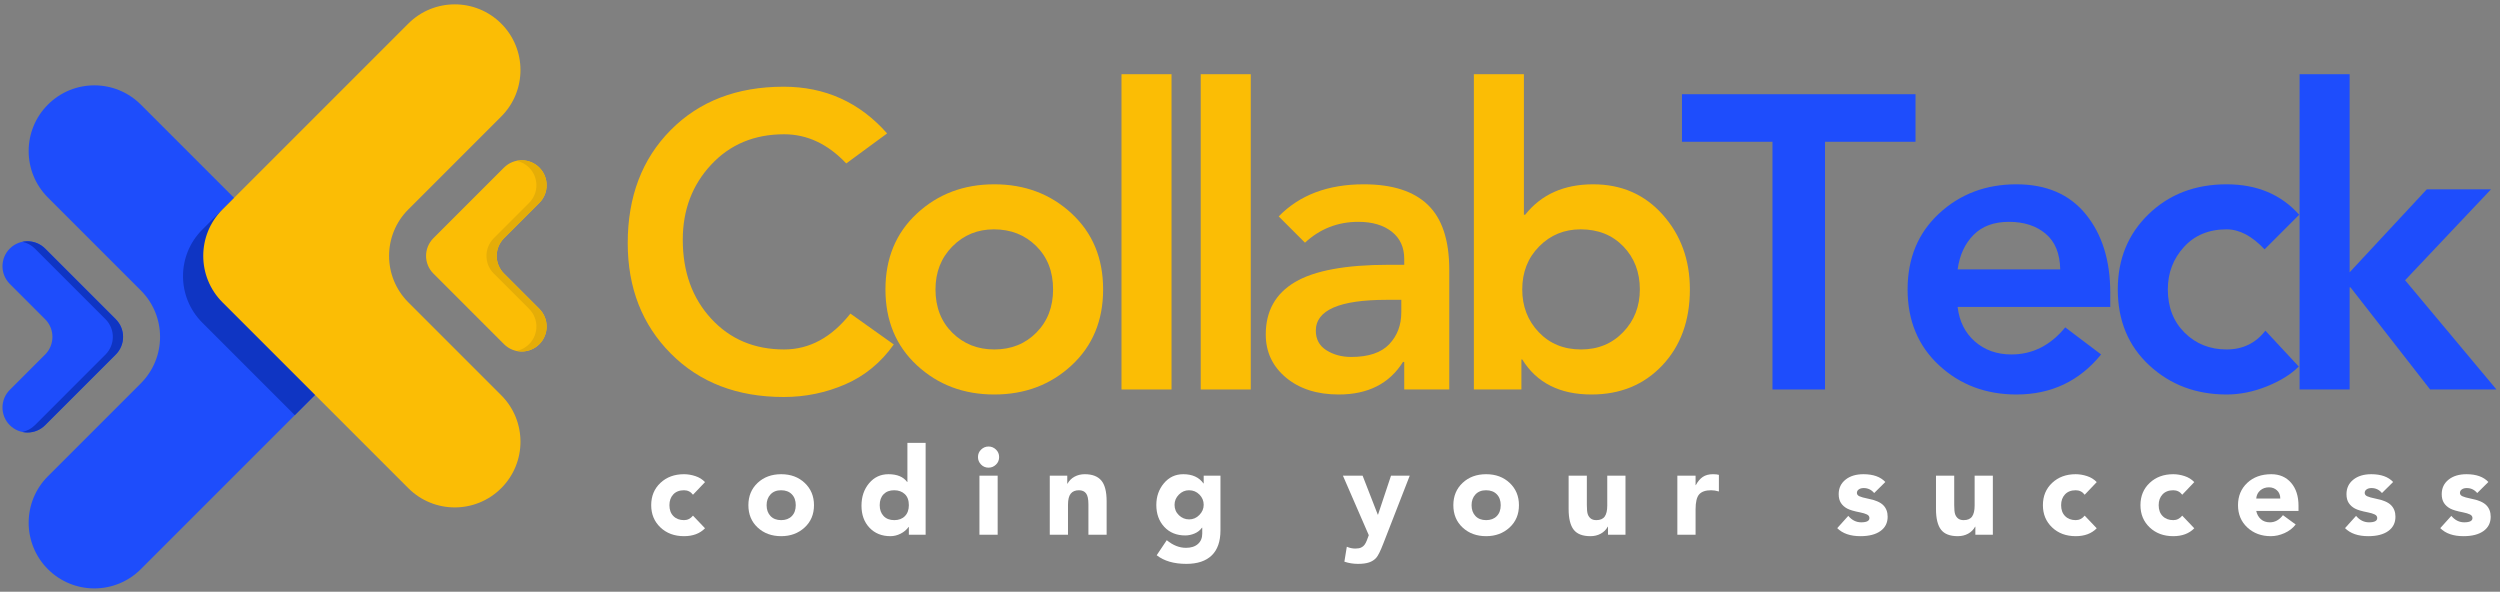 <svg xmlns="http://www.w3.org/2000/svg" xmlns:xlink="http://www.w3.org/1999/xlink" width="2704" viewBox="0 0 2028 480" height="640" preserveAspectRatio="xMidYMid meet"><rect x="0" y="0" width="2028" height="480" fill="#808080" stroke="none"/><defs><g></g><clipPath id="79832671be"><path d="M 23 69 L 281 69 L 281 477.316 L 23 477.316 Z M 23 69 " clip-rule="nonzero"></path></clipPath><clipPath id="ce437a82d3"><path d="M 345 130 L 443.25 130 L 443.25 285.961 L 345 285.961 Z M 345 130 " clip-rule="nonzero"></path></clipPath><clipPath id="1365df4f2b"><path d="M 435 134 L 443.25 134 L 443.25 281.926 L 435 281.926 Z M 435 134 " clip-rule="nonzero"></path></clipPath><clipPath id="4e095be951"><path d="M 394 130 L 443.25 130 L 443.25 285.961 L 394 285.961 Z M 394 130 " clip-rule="nonzero"></path></clipPath></defs><g fill="#fbbd05" fill-opacity="1"><g transform="translate(495.334, 315.95)"><g><path d="M 140.391 -245.609 C 173.992 -245.609 201.961 -232.977 224.297 -207.719 L 191.141 -183.359 C 176.254 -199.141 159.453 -207.031 140.734 -207.031 C 116.598 -207.031 96.863 -198.797 81.531 -182.328 C 66.195 -165.867 58.531 -145.578 58.531 -121.453 C 58.531 -95.516 66.195 -74.195 81.531 -57.5 C 96.863 -40.812 116.598 -32.469 140.734 -32.469 C 161.254 -32.469 179.18 -42.164 194.516 -61.562 L 229.703 -36.531 C 219.328 -21.875 206.242 -11.102 190.453 -4.219 C 174.672 2.656 157.984 6.094 140.391 6.094 C 102.723 6.094 72.219 -5.633 48.875 -29.094 C 25.539 -52.551 13.875 -82.438 13.875 -118.75 C 13.875 -156.406 25.488 -186.961 48.719 -210.422 C 71.945 -233.879 102.504 -245.609 140.391 -245.609 Z M 140.391 -245.609 "></path></g></g></g><g fill="#fbbd05" fill-opacity="1"><g transform="translate(703.384, 315.95)"><g><path d="M 103.188 -166.438 C 127.988 -166.438 148.898 -158.539 165.922 -142.75 C 182.953 -126.969 191.469 -106.445 191.469 -81.188 C 191.469 -55.926 182.953 -35.398 165.922 -19.609 C 148.898 -3.828 127.988 4.062 103.188 4.062 C 78.375 4.062 57.453 -3.828 40.422 -19.609 C 23.398 -35.398 14.891 -55.926 14.891 -81.188 C 14.891 -106.445 23.398 -126.969 40.422 -142.75 C 57.453 -158.539 78.375 -166.438 103.188 -166.438 Z M 55.484 -81.188 C 55.484 -66.758 60.047 -55.031 69.172 -46 C 78.305 -36.977 89.645 -32.469 103.188 -32.469 C 116.938 -32.469 128.32 -37.035 137.344 -46.172 C 146.363 -55.305 150.875 -66.977 150.875 -81.188 C 150.875 -95.625 146.305 -107.352 137.172 -116.375 C 128.047 -125.395 116.602 -129.906 102.844 -129.906 C 89.531 -129.906 78.305 -125.281 69.172 -116.031 C 60.047 -106.789 55.484 -95.176 55.484 -81.188 Z M 55.484 -81.188 "></path></g></g></g><g fill="#fbbd05" fill-opacity="1"><g transform="translate(886.063, 315.95)"><g><path d="M 64.281 -255.75 L 64.281 0 L 23.688 0 L 23.688 -255.75 Z M 64.281 -255.75 "></path></g></g></g><g fill="#fbbd05" fill-opacity="1"><g transform="translate(950.339, 315.95)"><g><path d="M 64.281 -255.75 L 64.281 0 L 23.688 0 L 23.688 -255.75 Z M 64.281 -255.75 "></path></g></g></g><g fill="#fbbd05" fill-opacity="1"><g transform="translate(1014.614, 315.95)"><g><path d="M 91.672 -166.438 C 114.898 -166.438 132.266 -160.852 143.766 -149.688 C 155.273 -138.531 161.031 -121 161.031 -97.094 L 161.031 0 L 124.5 0 L 124.5 -22.328 L 123.484 -22.328 C 112.43 -4.734 95.062 4.062 71.375 4.062 C 53.789 4.062 39.523 -0.504 28.578 -9.641 C 17.641 -18.773 12.172 -30.445 12.172 -44.656 C 12.172 -63.602 20.066 -77.754 35.859 -87.109 C 51.648 -96.473 77.02 -101.156 111.969 -101.156 L 124.5 -101.156 L 124.5 -105.891 C 124.5 -115.359 121.113 -122.742 114.344 -128.047 C 107.582 -133.348 98.562 -136 87.281 -136 C 70.594 -136 56.16 -130.359 43.984 -119.078 L 22.672 -140.391 C 39.578 -157.754 62.578 -166.438 91.672 -166.438 Z M 52.781 -47.703 C 52.781 -40.711 55.656 -35.41 61.406 -31.797 C 67.156 -28.191 73.863 -26.391 81.531 -26.391 C 95.508 -26.391 105.77 -29.828 112.312 -36.703 C 118.852 -43.578 122.125 -52.203 122.125 -62.578 L 122.125 -72.734 L 110.281 -72.734 C 71.945 -72.734 52.781 -64.391 52.781 -47.703 Z M 52.781 -47.703 "></path></g></g></g><g fill="#fbbd05" fill-opacity="1"><g transform="translate(1172.597, 315.95)"><g><path d="M 63.594 -255.75 L 63.594 -141.75 L 64.609 -141.75 C 77.691 -158.207 96.07 -166.438 119.75 -166.438 C 142.758 -166.438 161.594 -158.203 176.25 -141.734 C 190.906 -125.273 198.234 -105.094 198.234 -81.188 C 198.234 -55.926 190.789 -35.398 175.906 -19.609 C 161.031 -3.828 141.863 4.062 118.406 4.062 C 92.695 4.062 73.977 -5.41 62.25 -24.359 L 61.562 -24.359 L 61.562 0 L 23 0 L 23 -255.75 Z M 62.25 -81.188 C 62.25 -67.438 66.703 -55.879 75.609 -46.516 C 84.516 -37.148 95.961 -32.469 109.953 -32.469 C 123.703 -32.469 135.086 -37.148 144.109 -46.516 C 153.129 -55.879 157.641 -67.438 157.641 -81.188 C 157.641 -95.176 153.188 -106.789 144.281 -116.031 C 135.375 -125.281 123.816 -129.906 109.609 -129.906 C 96.305 -129.906 85.086 -125.281 75.953 -116.031 C 66.816 -106.789 62.25 -95.176 62.25 -81.188 Z M 62.25 -81.188 "></path></g></g></g><g fill="#1e4dfc" fill-opacity="1"><g transform="translate(1362.052, 315.95)"><g><path d="M 191.812 -239.516 L 191.812 -200.953 L 118.406 -200.953 L 118.406 0 L 75.781 0 L 75.781 -200.953 L 2.375 -200.953 L 2.375 -239.516 Z M 191.812 -239.516 "></path></g></g></g><g fill="#1e4dfc" fill-opacity="1"><g transform="translate(1532.552, 315.95)"><g><path d="M 103.188 -166.438 C 127.539 -166.438 146.312 -158.316 159.5 -142.078 C 172.695 -125.848 179.297 -104.648 179.297 -78.484 L 179.297 -66.984 L 55.484 -66.984 C 56.836 -55.254 61.516 -45.895 69.516 -38.906 C 77.523 -31.914 87.395 -28.422 99.125 -28.422 C 116.258 -28.422 130.805 -35.75 142.766 -50.406 L 171.859 -28.422 C 154.266 -6.766 131.375 4.062 103.188 4.062 C 78.375 4.062 57.453 -3.828 40.422 -19.609 C 23.398 -35.398 14.891 -55.926 14.891 -81.188 C 14.891 -106.445 23.398 -126.969 40.422 -142.75 C 57.453 -158.539 78.375 -166.438 103.188 -166.438 Z M 138.703 -97.422 C 138.473 -110.285 134.523 -119.93 126.859 -126.359 C 119.191 -132.785 109.27 -136 97.094 -136 C 84.914 -136 75.328 -132.445 68.328 -125.344 C 61.336 -118.238 57.055 -108.93 55.484 -97.422 Z M 138.703 -97.422 "></path></g></g></g><g fill="#1e4dfc" fill-opacity="1"><g transform="translate(1703.052, 315.95)"><g><path d="M 103.188 -166.438 C 127.77 -166.438 147.391 -158.207 162.047 -141.75 L 133.969 -113.672 C 123.82 -124.492 113.562 -129.906 103.188 -129.906 C 88.75 -129.906 77.188 -125.113 68.5 -115.531 C 59.82 -105.945 55.484 -94.5 55.484 -81.188 C 55.484 -66.758 60.047 -55.031 69.172 -46 C 78.305 -36.977 89.645 -32.469 103.188 -32.469 C 116.258 -32.469 126.742 -37.547 134.641 -47.703 L 161.703 -18.609 C 155.391 -12.297 146.766 -6.938 135.828 -2.531 C 124.891 1.863 114.008 4.062 103.188 4.062 C 78.375 4.062 57.453 -3.828 40.422 -19.609 C 23.398 -35.398 14.891 -55.926 14.891 -81.188 C 14.891 -105.77 23.234 -126.125 39.922 -142.25 C 56.609 -158.375 77.695 -166.438 103.188 -166.438 Z M 103.188 -166.438 "></path></g></g></g><g fill="#1e4dfc" fill-opacity="1"><g transform="translate(1842.429, 315.95)"><g><path d="M 63.594 -255.75 L 63.594 -95.062 L 126.188 -162.375 L 178.281 -162.375 L 108.594 -88.641 L 182.688 0 L 128.891 0 L 64.281 -82.875 L 63.594 -82.875 L 63.594 0 L 23 0 L 23 -255.75 Z M 63.594 -255.75 "></path></g></g></g><g clip-path="url(#79832671be)"><path fill="#1e4dfb" d="M 114.227 310.973 L 38.863 386.336 C 18.047 407.156 18.047 440.895 38.863 461.715 C 59.668 482.516 93.406 482.516 114.227 461.715 L 264.969 310.973 C 285.785 290.152 285.785 256.414 264.969 235.594 L 114.227 84.852 C 93.406 64.035 59.668 64.035 38.863 84.852 C 18.047 105.672 18.047 139.414 38.863 160.23 L 114.227 235.594 C 135.047 256.414 135.047 290.152 114.227 310.973 " fill-opacity="1" fill-rule="nonzero"></path></g><path fill="#1e4dfb" d="M 36.609 287.602 L 7.941 316.254 C 0.047 324.164 0.047 336.992 7.941 344.902 C 15.855 352.816 28.699 352.816 36.609 344.902 L 93.898 287.602 C 101.809 279.691 101.809 266.863 93.898 258.949 L 36.609 201.648 C 28.699 193.734 15.855 193.734 7.941 201.648 C 0.047 209.559 0.047 222.387 7.941 230.297 L 36.609 258.949 C 44.504 266.863 44.504 279.691 36.609 287.602 " fill-opacity="1" fill-rule="nonzero"></path><path fill="#0f35c3" d="M 22.285 350.828 C 20.898 350.828 19.496 350.688 18.125 350.402 C 21.859 349.617 25.406 347.805 28.305 344.902 L 85.605 287.602 C 93.504 279.691 93.504 266.863 85.605 258.949 L 28.305 201.648 C 25.406 198.762 21.859 196.934 18.125 196.164 C 19.496 195.879 20.898 195.738 22.285 195.738 C 27.469 195.738 32.652 197.707 36.609 201.648 L 93.898 258.949 C 97.852 262.906 99.84 268.09 99.84 273.277 C 99.84 278.461 97.852 283.645 93.898 287.602 L 36.609 344.902 C 32.652 348.859 27.469 350.828 22.285 350.828 " fill-opacity="1" fill-rule="nonzero"></path><path fill="#0f35c3" d="M 239.152 336.789 L 164.059 261.691 C 143.258 240.875 143.258 207.133 164.059 186.312 L 189.875 160.5 L 264.969 235.594 C 275.387 245.996 280.586 259.645 280.586 273.277 C 280.586 286.922 275.387 300.555 264.969 310.973 L 239.152 336.789 " fill-opacity="1" fill-rule="nonzero"></path><path fill="#fbbd05" d="M 331.223 169.891 L 406.602 94.512 C 427.418 73.711 427.418 39.953 406.602 19.148 C 385.781 -1.668 352.039 -1.668 331.223 19.148 L 180.48 169.891 C 159.676 190.695 159.676 224.453 180.48 245.254 L 331.223 395.996 C 352.039 416.816 385.781 416.816 406.602 395.996 C 427.418 375.195 427.418 341.438 406.602 320.633 L 331.223 245.254 C 310.418 224.453 310.418 190.695 331.223 169.891 " fill-opacity="1" fill-rule="nonzero"></path><g clip-path="url(#ce437a82d3)"><path fill="#fbbd05" d="M 408.855 193.246 L 437.508 164.598 C 445.418 156.684 445.418 143.855 437.508 135.945 C 429.594 128.035 416.766 128.035 408.855 135.945 L 351.551 193.246 C 343.641 201.16 343.641 213.988 351.551 221.898 L 408.855 279.203 C 416.766 287.113 429.594 287.113 437.508 279.203 C 445.418 271.289 445.418 258.461 437.508 250.551 L 408.855 221.898 C 400.941 213.988 400.941 201.16 408.855 193.246 " fill-opacity="1" fill-rule="nonzero"></path></g><g clip-path="url(#1365df4f2b)"><path fill="#d3d2d2" d="M 435.141 281.234 C 435.961 280.621 436.766 279.941 437.508 279.203 C 441.461 275.246 443.43 270.062 443.43 264.875 C 443.43 270.062 441.461 275.246 437.508 279.203 C 436.766 279.941 435.961 280.621 435.141 281.234 M 437.508 135.945 C 436.812 135.25 436.07 134.605 435.301 134.023 C 436.07 134.605 436.812 135.25 437.508 135.945 " fill-opacity="1" fill-rule="nonzero"></path></g><g clip-path="url(#4e095be951)"><path fill="#e5ad07" d="M 423.195 285.125 C 421.793 285.125 420.406 284.984 419.035 284.688 C 422.754 283.914 426.301 282.086 429.199 279.203 C 437.113 271.289 437.113 258.461 429.199 250.551 L 400.551 221.898 C 392.637 213.988 392.637 201.16 400.551 193.246 L 429.199 164.598 C 437.113 156.684 437.113 143.855 429.199 135.945 C 426.301 133.047 422.754 131.234 419.035 130.445 C 420.406 130.16 421.793 130.02 423.195 130.02 C 427.453 130.02 431.723 131.359 435.301 134.023 C 436.07 134.605 436.812 135.25 437.508 135.945 C 441.461 139.902 443.43 145.086 443.43 150.27 C 443.43 155.457 441.461 160.641 437.508 164.598 L 408.855 193.246 C 404.898 197.203 402.914 202.387 402.914 207.574 C 402.914 212.758 404.898 217.941 408.855 221.898 L 437.508 250.551 C 441.461 254.504 443.43 259.691 443.43 264.875 C 443.43 270.062 441.461 275.246 437.508 279.203 C 436.766 279.941 435.961 280.621 435.141 281.234 C 431.598 283.836 427.387 285.125 423.195 285.125 " fill-opacity="1" fill-rule="nonzero"></path></g><g fill="#ffffff" fill-opacity="1"><g transform="translate(524.505, 433.756)"><g><path d="M 30.359 -49.078 C 33.379 -49.078 36.445 -48.566 39.562 -47.547 C 42.688 -46.523 45.301 -44.898 47.406 -42.672 L 37.641 -32.422 C 35.805 -34.848 33.379 -36.062 30.359 -36.062 C 26.672 -36.062 23.773 -34.941 21.672 -32.703 C 19.578 -30.473 18.531 -27.555 18.531 -23.953 C 18.531 -20.203 19.613 -17.242 21.781 -15.078 C 23.945 -12.91 26.805 -11.828 30.359 -11.828 C 33.242 -11.828 35.672 -13.039 37.641 -15.469 L 47.406 -5.219 C 43.258 -0.945 37.578 1.188 30.359 1.188 C 22.598 1.188 16.223 -1.176 11.234 -5.906 C 6.242 -10.645 3.75 -16.66 3.75 -23.953 C 3.75 -31.305 6.242 -37.332 11.234 -42.031 C 16.223 -46.727 22.598 -49.078 30.359 -49.078 Z M 30.359 -49.078 "></path></g></g></g><g fill="#ffffff" fill-opacity="1"><g transform="translate(603.638, 433.756)"><g><path d="M 30.062 -49.078 C 37.812 -49.078 44.18 -46.711 49.172 -41.984 C 54.172 -37.254 56.672 -31.242 56.672 -23.953 C 56.672 -16.523 54.125 -10.477 49.031 -5.812 C 43.938 -1.145 37.613 1.188 30.062 1.188 C 22.375 1.188 16.016 -1.145 10.984 -5.812 C 5.961 -10.477 3.453 -16.523 3.453 -23.953 C 3.453 -31.305 5.945 -37.332 10.938 -42.031 C 15.926 -46.727 22.301 -49.078 30.062 -49.078 Z M 18.234 -23.953 C 18.234 -20.336 19.281 -17.41 21.375 -15.172 C 23.477 -12.941 26.375 -11.828 30.062 -11.828 C 33.676 -11.828 36.547 -12.91 38.672 -15.078 C 40.805 -17.242 41.875 -20.203 41.875 -23.953 C 41.875 -27.691 40.805 -30.645 38.672 -32.812 C 36.547 -34.977 33.641 -36.062 29.953 -36.062 C 26.336 -36.062 23.477 -34.926 21.375 -32.656 C 19.281 -30.395 18.234 -27.492 18.234 -23.953 Z M 18.234 -23.953 "></path></g></g></g><g fill="#ffffff" fill-opacity="1"><g transform="translate(695.385, 433.756)"><g><path d="M 55.484 -74.5 L 55.484 0 L 41.875 0 L 41.875 -6.312 L 41.688 -6.312 C 40.039 -4.008 37.867 -2.18 35.172 -0.828 C 32.484 0.516 29.727 1.188 26.906 1.188 C 19.938 1.188 14.285 -1.094 9.953 -5.656 C 5.617 -10.227 3.453 -16.191 3.453 -23.547 C 3.453 -30.773 5.504 -36.836 9.609 -41.734 C 13.711 -46.629 18.953 -49.078 25.328 -49.078 C 32.359 -49.078 37.414 -46.973 40.5 -42.766 L 40.703 -42.766 L 40.703 -74.5 Z M 18.234 -23.953 C 18.234 -20.336 19.281 -17.41 21.375 -15.172 C 23.477 -12.941 26.375 -11.828 30.062 -11.828 C 33.676 -11.828 36.547 -12.91 38.672 -15.078 C 40.805 -17.242 41.875 -20.203 41.875 -23.953 C 41.875 -27.891 40.773 -30.891 38.578 -32.953 C 36.379 -35.023 33.504 -36.062 29.953 -36.062 C 26.336 -36.062 23.477 -34.977 21.375 -32.812 C 19.281 -30.645 18.234 -27.691 18.234 -23.953 Z M 18.234 -23.953 "></path></g></g></g><g fill="#ffffff" fill-opacity="1"><g transform="translate(789.102, 433.756)"><g><path d="M 12.812 -71.547 C 15.113 -71.547 17.117 -70.723 18.828 -69.078 C 20.535 -67.441 21.391 -65.406 21.391 -62.969 C 21.391 -60.539 20.535 -58.504 18.828 -56.859 C 17.117 -55.211 15.113 -54.391 12.812 -54.391 C 10.383 -54.391 8.348 -55.242 6.703 -56.953 C 5.055 -58.66 4.234 -60.664 4.234 -62.969 C 4.234 -65.406 5.086 -67.441 6.797 -69.078 C 8.504 -70.723 10.508 -71.547 12.812 -71.547 Z M 20.203 -47.891 L 20.203 0 L 5.422 0 L 5.422 -47.891 Z M 20.203 -47.891 "></path></g></g></g><g fill="#ffffff" fill-opacity="1"><g transform="translate(846.358, 433.756)"><g><path d="M 33.609 -49.078 C 39.648 -49.078 44.113 -47.383 47 -44 C 49.895 -40.613 51.344 -34.977 51.344 -27.094 L 51.344 0 L 36.562 0 L 36.562 -24.641 C 36.562 -28.91 35.922 -31.879 34.641 -33.547 C 33.359 -35.223 31.438 -36.062 28.875 -36.062 C 25.914 -36.062 23.695 -35.141 22.219 -33.297 C 20.738 -31.461 20 -28.477 20 -24.344 L 20 0 L 5.219 0 L 5.219 -47.891 L 19.406 -47.891 L 19.406 -41.391 L 19.609 -41.391 C 20.922 -43.816 22.805 -45.703 25.266 -47.047 C 27.734 -48.398 30.516 -49.078 33.609 -49.078 Z M 33.609 -49.078 "></path></g></g></g><g fill="#ffffff" fill-opacity="1"><g transform="translate(934.557, 433.756)"><g><path d="M 25.328 -49.078 C 32.68 -49.078 38.133 -46.582 41.688 -41.594 L 41.875 -41.594 L 41.875 -47.891 L 55.484 -47.891 L 55.484 -3.547 C 55.484 5.453 53.117 12.234 48.391 16.797 C 43.66 21.367 36.797 23.656 27.797 23.656 C 17.742 23.656 9.727 21.32 3.75 16.656 L 11.922 4.438 C 16.91 8.57 22.102 10.641 27.5 10.641 C 31.633 10.641 34.867 9.602 37.203 7.531 C 39.535 5.469 40.703 2.66 40.703 -0.891 L 40.703 -5.719 L 40.5 -5.719 C 38.988 -3.613 36.984 -2.035 34.484 -0.984 C 31.992 0.066 29.469 0.594 26.906 0.594 C 19.875 0.594 14.207 -1.719 9.906 -6.344 C 5.602 -10.977 3.453 -16.91 3.453 -24.141 C 3.453 -30.973 5.504 -36.836 9.609 -41.734 C 13.711 -46.629 18.953 -49.078 25.328 -49.078 Z M 18.234 -24.25 C 18.234 -20.895 19.414 -18.082 21.781 -15.812 C 24.145 -13.551 26.906 -12.422 30.062 -12.422 C 33.281 -12.422 36.051 -13.617 38.375 -16.016 C 40.707 -18.41 41.875 -21.156 41.875 -24.25 C 41.875 -27.469 40.723 -30.238 38.422 -32.562 C 36.129 -34.895 33.305 -36.062 29.953 -36.062 C 26.805 -36.062 24.066 -34.879 21.734 -32.516 C 19.398 -30.148 18.234 -27.395 18.234 -24.25 Z M 18.234 -24.25 "></path></g></g></g><g fill="#ffffff" fill-opacity="1"><g transform="translate(1028.275, 433.756)"><g></g></g></g><g fill="#ffffff" fill-opacity="1"><g transform="translate(1089.079, 433.756)"><g><path d="M 16.266 -47.891 L 28.578 -16.266 L 28.781 -16.266 L 39.312 -47.891 L 54.5 -47.891 L 33.016 7.297 C 30.711 13.273 28.805 17.098 27.297 18.766 C 25.785 20.441 23.863 21.676 21.531 22.469 C 19.195 23.258 16.191 23.656 12.516 23.656 C 8.703 23.656 5.023 23.062 1.484 21.875 L 3.453 9.75 C 5.68 10.738 7.977 11.234 10.344 11.234 C 12.312 11.234 13.867 10.969 15.016 10.438 C 16.172 9.914 17.109 9.16 17.828 8.172 C 18.555 7.191 19.164 6.047 19.656 4.734 C 20.156 3.422 20.695 1.973 21.281 0.391 L 0.297 -47.891 Z M 16.266 -47.891 "></path></g></g></g><g fill="#ffffff" fill-opacity="1"><g transform="translate(1175.504, 433.756)"><g><path d="M 30.062 -49.078 C 37.812 -49.078 44.18 -46.711 49.172 -41.984 C 54.172 -37.254 56.672 -31.242 56.672 -23.953 C 56.672 -16.523 54.125 -10.477 49.031 -5.812 C 43.938 -1.145 37.613 1.188 30.062 1.188 C 22.375 1.188 16.016 -1.145 10.984 -5.812 C 5.961 -10.477 3.453 -16.523 3.453 -23.953 C 3.453 -31.305 5.945 -37.332 10.938 -42.031 C 15.926 -46.727 22.301 -49.078 30.062 -49.078 Z M 18.234 -23.953 C 18.234 -20.336 19.281 -17.41 21.375 -15.172 C 23.477 -12.941 26.375 -11.828 30.062 -11.828 C 33.676 -11.828 36.547 -12.91 38.672 -15.078 C 40.805 -17.242 41.875 -20.203 41.875 -23.953 C 41.875 -27.691 40.805 -30.645 38.672 -32.812 C 36.547 -34.977 33.641 -36.062 29.953 -36.062 C 26.336 -36.062 23.477 -34.926 21.375 -32.656 C 19.281 -30.395 18.234 -27.492 18.234 -23.953 Z M 18.234 -23.953 "></path></g></g></g><g fill="#ffffff" fill-opacity="1"><g transform="translate(1267.25, 433.756)"><g><path d="M 20 -47.891 L 20 -24.141 C 20 -20.598 20.242 -18.102 20.734 -16.656 C 21.234 -15.207 22.039 -14.039 23.156 -13.156 C 24.27 -12.27 25.781 -11.828 27.688 -11.828 C 30.844 -11.828 33.109 -12.797 34.484 -14.734 C 35.867 -16.672 36.562 -19.645 36.562 -23.656 L 36.562 -47.891 L 51.344 -47.891 L 51.344 0 L 37.156 0 L 37.156 -6.5 L 36.953 -6.5 C 35.641 -4.07 33.75 -2.18 31.281 -0.828 C 28.82 0.516 26.016 1.188 22.859 1.188 C 16.555 1.188 12.039 -0.566 9.312 -4.078 C 6.582 -7.598 5.219 -13.203 5.219 -20.891 L 5.219 -47.891 Z M 20 -47.891 "></path></g></g></g><g fill="#ffffff" fill-opacity="1"><g transform="translate(1355.449, 433.756)"><g><path d="M 34.094 -49.078 C 36.133 -49.078 37.742 -48.91 38.922 -48.578 L 38.922 -35.078 C 36.691 -35.734 34.594 -36.062 32.625 -36.062 C 28.156 -36.062 24.93 -34.961 22.953 -32.766 C 20.984 -30.566 20 -26.508 20 -20.594 L 20 0 L 5.219 0 L 5.219 -47.891 L 20 -47.891 L 20 -40.203 L 20.203 -40.203 C 21.773 -43.16 23.645 -45.379 25.812 -46.859 C 27.988 -48.336 30.75 -49.078 34.094 -49.078 Z M 34.094 -49.078 "></path></g></g></g><g fill="#ffffff" fill-opacity="1"><g transform="translate(1427.191, 433.756)"><g></g></g></g><g fill="#ffffff" fill-opacity="1"><g transform="translate(1487.995, 433.756)"><g><path d="M 23.656 -49.078 C 31.539 -49.078 37.453 -46.973 41.391 -42.766 L 32.328 -33.797 C 30.086 -36.492 27.258 -37.844 23.844 -37.844 C 22.207 -37.844 20.879 -37.477 19.859 -36.75 C 18.836 -36.031 18.328 -35.082 18.328 -33.906 C 18.328 -32.719 19 -31.812 20.344 -31.188 C 21.695 -30.562 23.984 -29.922 27.203 -29.266 C 33.109 -28.148 37.258 -26.395 39.656 -24 C 42.062 -21.602 43.266 -18.461 43.266 -14.578 C 43.266 -9.648 41.328 -5.789 37.453 -3 C 33.578 -0.207 28.156 1.188 21.188 1.188 C 12.977 1.188 6.703 -0.984 2.359 -5.328 L 11.328 -15.281 C 14.285 -11.789 17.77 -10.047 21.781 -10.047 C 26.25 -10.047 28.484 -11.195 28.484 -13.5 C 28.484 -14.812 27.789 -15.797 26.406 -16.453 C 25.031 -17.109 23.191 -17.664 20.891 -18.125 C 16.023 -19.051 12.523 -20.086 10.391 -21.234 C 8.254 -22.391 6.578 -23.898 5.359 -25.766 C 4.148 -27.641 3.547 -30.023 3.547 -32.922 C 3.547 -37.773 5.383 -41.68 9.062 -44.641 C 12.738 -47.598 17.602 -49.078 23.656 -49.078 Z M 23.656 -49.078 "></path></g></g></g><g fill="#ffffff" fill-opacity="1"><g transform="translate(1565.256, 433.756)"><g><path d="M 20 -47.891 L 20 -24.141 C 20 -20.598 20.242 -18.102 20.734 -16.656 C 21.234 -15.207 22.039 -14.039 23.156 -13.156 C 24.27 -12.27 25.781 -11.828 27.688 -11.828 C 30.844 -11.828 33.109 -12.797 34.484 -14.734 C 35.867 -16.672 36.562 -19.645 36.562 -23.656 L 36.562 -47.891 L 51.344 -47.891 L 51.344 0 L 37.156 0 L 37.156 -6.5 L 36.953 -6.5 C 35.641 -4.07 33.75 -2.18 31.281 -0.828 C 28.82 0.516 26.016 1.188 22.859 1.188 C 16.555 1.188 12.039 -0.566 9.312 -4.078 C 6.582 -7.598 5.219 -13.203 5.219 -20.891 L 5.219 -47.891 Z M 20 -47.891 "></path></g></g></g><g fill="#ffffff" fill-opacity="1"><g transform="translate(1653.455, 433.756)"><g><path d="M 30.359 -49.078 C 33.379 -49.078 36.445 -48.566 39.562 -47.547 C 42.688 -46.523 45.301 -44.898 47.406 -42.672 L 37.641 -32.422 C 35.805 -34.848 33.379 -36.062 30.359 -36.062 C 26.672 -36.062 23.773 -34.941 21.672 -32.703 C 19.578 -30.473 18.531 -27.555 18.531 -23.953 C 18.531 -20.203 19.613 -17.242 21.781 -15.078 C 23.945 -12.91 26.805 -11.828 30.359 -11.828 C 33.242 -11.828 35.672 -13.039 37.641 -15.469 L 47.406 -5.219 C 43.258 -0.945 37.578 1.188 30.359 1.188 C 22.598 1.188 16.223 -1.176 11.234 -5.906 C 6.242 -10.645 3.75 -16.66 3.75 -23.953 C 3.75 -31.305 6.242 -37.332 11.234 -42.031 C 16.223 -46.727 22.598 -49.078 30.359 -49.078 Z M 30.359 -49.078 "></path></g></g></g><g fill="#ffffff" fill-opacity="1"><g transform="translate(1732.588, 433.756)"><g><path d="M 30.359 -49.078 C 33.379 -49.078 36.445 -48.566 39.562 -47.547 C 42.688 -46.523 45.301 -44.898 47.406 -42.672 L 37.641 -32.422 C 35.805 -34.848 33.379 -36.062 30.359 -36.062 C 26.672 -36.062 23.773 -34.941 21.672 -32.703 C 19.578 -30.473 18.531 -27.555 18.531 -23.953 C 18.531 -20.203 19.613 -17.242 21.781 -15.078 C 23.945 -12.91 26.805 -11.828 30.359 -11.828 C 33.242 -11.828 35.672 -13.039 37.641 -15.469 L 47.406 -5.219 C 43.258 -0.945 37.578 1.188 30.359 1.188 C 22.598 1.188 16.223 -1.176 11.234 -5.906 C 6.242 -10.645 3.75 -16.66 3.75 -23.953 C 3.75 -31.305 6.242 -37.332 11.234 -42.031 C 16.223 -46.727 22.598 -49.078 30.359 -49.078 Z M 30.359 -49.078 "></path></g></g></g><g fill="#ffffff" fill-opacity="1"><g transform="translate(1811.721, 433.756)"><g><path d="M 3.75 -23.953 C 3.75 -31.305 6.242 -37.332 11.234 -42.031 C 16.223 -46.727 22.727 -49.078 30.75 -49.078 C 37.445 -49.078 42.801 -46.758 46.812 -42.125 C 50.82 -37.5 52.828 -31.273 52.828 -23.453 L 52.828 -19.312 L 18.531 -19.312 C 19.113 -16.551 20.359 -14.316 22.266 -12.609 C 24.172 -10.898 26.633 -10.047 29.656 -10.047 C 33.727 -10.047 37.242 -11.984 40.203 -15.859 L 50.547 -8.281 C 48.18 -5.258 45.145 -2.926 41.438 -1.281 C 37.727 0.363 34.035 1.188 30.359 1.188 C 22.734 1.188 16.391 -1.16 11.328 -5.859 C 6.273 -10.555 3.75 -16.586 3.75 -23.953 Z M 38.047 -29.359 C 38.047 -32.117 37.156 -34.32 35.375 -35.969 C 33.602 -37.613 31.438 -38.438 28.875 -38.438 C 26.113 -38.438 23.766 -37.613 21.828 -35.969 C 19.891 -34.32 18.789 -32.117 18.531 -29.359 Z M 38.047 -29.359 "></path></g></g></g><g fill="#ffffff" fill-opacity="1"><g transform="translate(1899.92, 433.756)"><g><path d="M 23.656 -49.078 C 31.539 -49.078 37.453 -46.973 41.391 -42.766 L 32.328 -33.797 C 30.086 -36.492 27.258 -37.844 23.844 -37.844 C 22.207 -37.844 20.879 -37.477 19.859 -36.75 C 18.836 -36.031 18.328 -35.082 18.328 -33.906 C 18.328 -32.719 19 -31.812 20.344 -31.188 C 21.695 -30.562 23.984 -29.922 27.203 -29.266 C 33.109 -28.148 37.258 -26.395 39.656 -24 C 42.062 -21.602 43.266 -18.461 43.266 -14.578 C 43.266 -9.648 41.328 -5.789 37.453 -3 C 33.578 -0.207 28.156 1.188 21.188 1.188 C 12.977 1.188 6.703 -0.984 2.359 -5.328 L 11.328 -15.281 C 14.285 -11.789 17.77 -10.047 21.781 -10.047 C 26.25 -10.047 28.484 -11.195 28.484 -13.5 C 28.484 -14.812 27.789 -15.797 26.406 -16.453 C 25.031 -17.109 23.191 -17.664 20.891 -18.125 C 16.023 -19.051 12.523 -20.086 10.391 -21.234 C 8.254 -22.391 6.578 -23.898 5.359 -25.766 C 4.148 -27.641 3.547 -30.023 3.547 -32.922 C 3.547 -37.773 5.383 -41.68 9.062 -44.641 C 12.738 -47.598 17.602 -49.078 23.656 -49.078 Z M 23.656 -49.078 "></path></g></g></g><g fill="#ffffff" fill-opacity="1"><g transform="translate(1977.18, 433.756)"><g><path d="M 23.656 -49.078 C 31.539 -49.078 37.453 -46.973 41.391 -42.766 L 32.328 -33.797 C 30.086 -36.492 27.258 -37.844 23.844 -37.844 C 22.207 -37.844 20.879 -37.477 19.859 -36.75 C 18.836 -36.031 18.328 -35.082 18.328 -33.906 C 18.328 -32.719 19 -31.812 20.344 -31.188 C 21.695 -30.562 23.984 -29.922 27.203 -29.266 C 33.109 -28.148 37.258 -26.395 39.656 -24 C 42.062 -21.602 43.266 -18.461 43.266 -14.578 C 43.266 -9.648 41.328 -5.789 37.453 -3 C 33.578 -0.207 28.156 1.188 21.188 1.188 C 12.977 1.188 6.703 -0.984 2.359 -5.328 L 11.328 -15.281 C 14.285 -11.789 17.77 -10.047 21.781 -10.047 C 26.25 -10.047 28.484 -11.195 28.484 -13.5 C 28.484 -14.812 27.789 -15.797 26.406 -16.453 C 25.031 -17.109 23.191 -17.664 20.891 -18.125 C 16.023 -19.051 12.523 -20.086 10.391 -21.234 C 8.254 -22.391 6.578 -23.898 5.359 -25.766 C 4.148 -27.641 3.547 -30.023 3.547 -32.922 C 3.547 -37.773 5.383 -41.68 9.062 -44.641 C 12.738 -47.598 17.602 -49.078 23.656 -49.078 Z M 23.656 -49.078 "></path></g></g></g></svg>